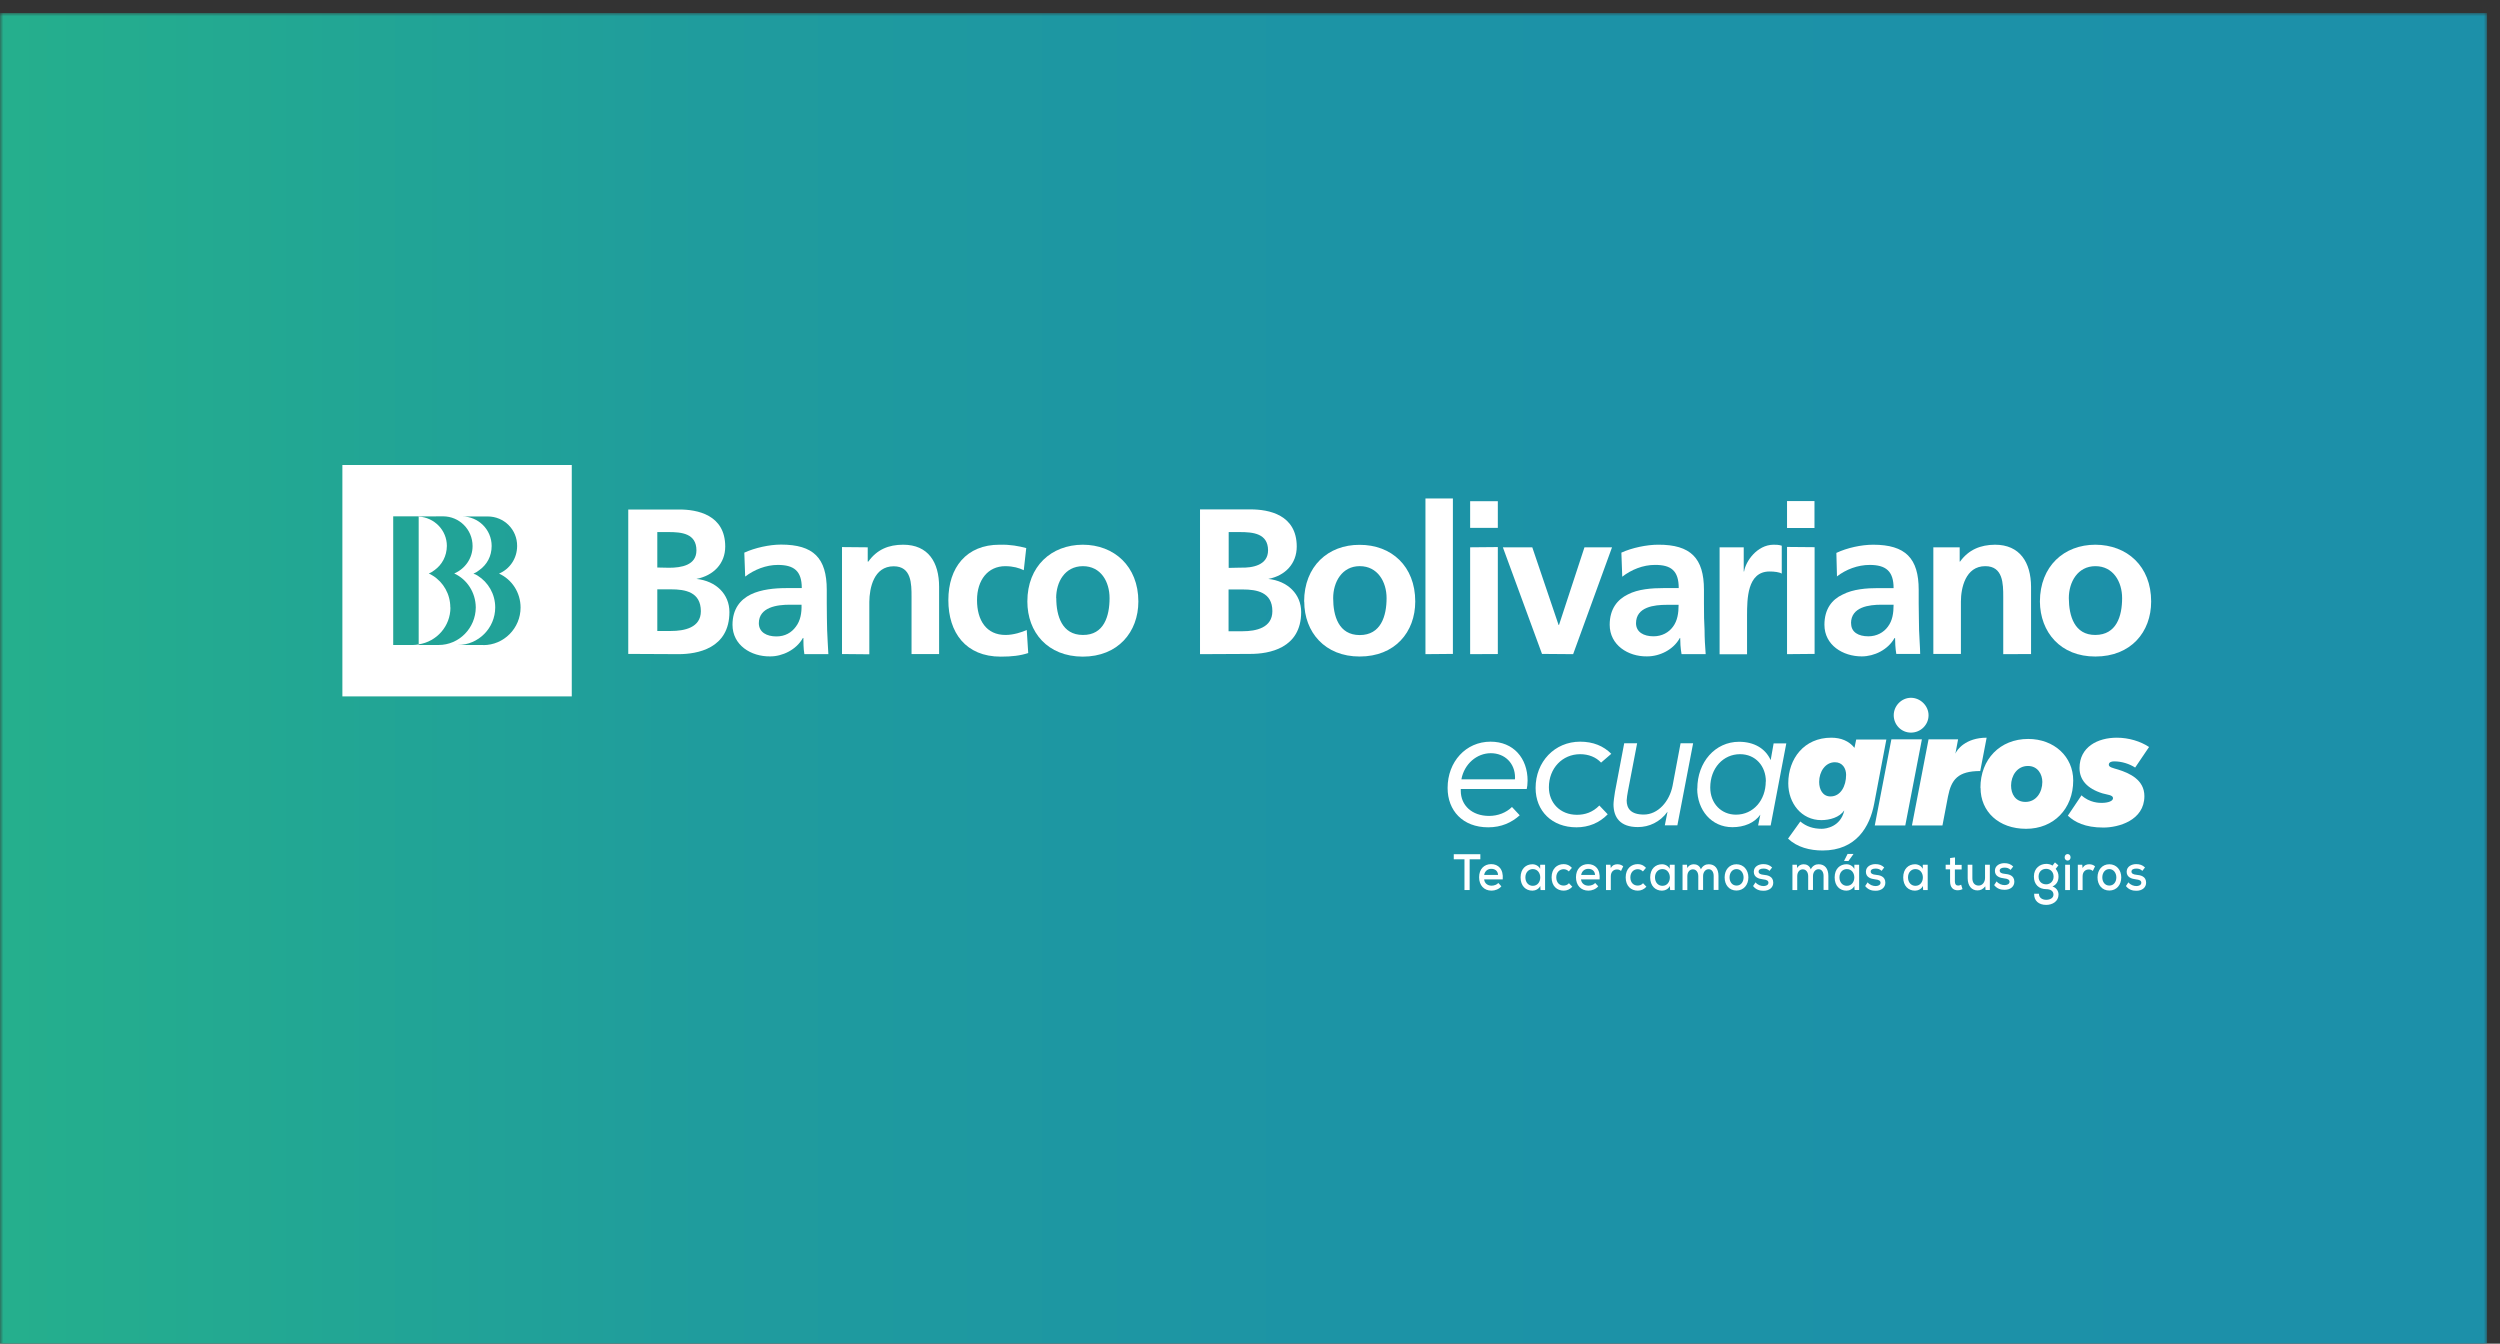 <svg width="387" height="208" viewBox="0 0 387 208" fill="none" xmlns="http://www.w3.org/2000/svg">
<rect x="0" y="0" width="387" height="208" fill="#333333" stroke="none"/>
<g clip-path="url(#clip0_588_146610)">
<mask id="mask0_588_146610" style="mask-type:luminance" maskUnits="userSpaceOnUse" x="0" y="2" width="385" height="208">
<path d="M384.995 2H0V209.01H384.995V2Z" fill="white"/>
</mask>
<g mask="url(#mask0_588_146610)">
<path d="M384.995 2H0V209.01H384.995V2Z" fill="url(#paint0_linear_588_146610)"/>
</g>
<path d="M101.75 91.228H103.845C106.112 91.228 108.475 91.65 108.494 94.605C108.494 97.176 105.941 97.675 103.845 97.675H101.75V91.228ZM101.75 82.364H103.464C105.522 82.364 107.808 82.575 107.808 85.203C107.808 87.506 105.465 87.889 103.56 87.889L101.75 87.851V82.364ZM97.273 101.225L105.045 101.263C107.903 101.263 112.913 100.419 112.913 94.739C112.913 91.996 110.875 89.942 107.808 89.616C110.456 89.098 112.265 87.237 112.265 84.608C112.265 79.677 107.922 78.852 105.065 78.871H97.254V101.225H97.273Z" fill="white"/>
<path d="M117.467 96.487C117.467 93.973 120.325 93.609 122.23 93.609H124.078C124.116 94.894 123.906 96.084 123.201 97.005C122.535 97.926 121.525 98.52 120.192 98.52C118.668 98.52 117.486 97.868 117.467 96.487ZM115.353 89.253C116.763 88.179 118.591 87.45 120.401 87.45C122.878 87.45 124.116 88.351 124.116 91.037H121.716C119.963 91.037 117.848 91.229 116.229 92.016C114.61 92.803 113.391 94.261 113.391 96.717C113.391 99.864 116.248 101.648 119.201 101.61C121.106 101.629 123.278 100.574 124.268 98.789L124.364 98.751C124.364 99.269 124.364 100.382 124.516 101.264H128.231C128.174 99.979 128.078 98.789 128.04 97.542C128.021 96.352 127.983 95.086 127.983 93.397V91.306C127.983 86.375 125.926 84.303 120.896 84.303C119.106 84.303 116.858 84.802 115.219 85.55L115.353 89.253Z" fill="white"/>
<path d="M130.285 84.687L134.324 84.725V86.932H134.419C135.753 85.071 137.543 84.322 139.81 84.322C143.697 84.322 145.373 87.047 145.373 90.827V101.245H141.106V92.4C141.106 90.385 141.106 87.661 138.343 87.661C135.257 87.661 134.591 91.038 134.571 93.168V101.284L130.342 101.245V84.687H130.285Z" fill="white"/>
<path d="M158.502 88.275C157.72 87.91 156.901 87.661 155.625 87.642C152.939 87.642 151.243 89.772 151.243 92.899C151.243 96.026 152.691 98.31 155.682 98.291C156.901 98.291 158.235 97.849 158.94 97.523L159.168 101.092C157.93 101.495 156.654 101.648 154.92 101.648C149.51 101.648 146.805 97.945 146.805 92.899C146.805 87.853 149.605 84.303 154.749 84.322C156.444 84.284 157.682 84.533 158.863 84.84L158.482 88.256L158.502 88.275Z" fill="white"/>
<path d="M163.493 92.592C163.493 90.098 164.826 87.661 167.627 87.642C170.427 87.642 171.761 90.059 171.761 92.592C171.761 95.355 170.903 98.329 167.627 98.291C164.388 98.291 163.512 95.317 163.512 92.592M159.035 93.11C159.035 97.868 162.159 101.629 167.608 101.648C173.056 101.648 176.218 97.849 176.218 93.11C176.218 87.642 172.447 84.322 167.608 84.322C162.75 84.341 159.035 87.642 159.035 93.11Z" fill="white"/>
<path d="M190.181 91.249H192.372C194.563 91.249 196.963 91.671 196.963 94.606C196.963 97.197 194.411 97.715 192.372 97.715H190.181V91.249ZM190.2 82.365H191.915C193.991 82.365 196.277 82.576 196.296 85.185C196.296 87.488 193.915 87.929 192.029 87.871L190.2 87.91V82.365ZM185.762 101.264L193.572 101.226C196.392 101.226 201.421 100.401 201.421 94.741C201.421 91.997 199.364 89.944 196.335 89.618C198.964 89.119 200.735 87.238 200.735 84.61C200.735 79.679 196.43 78.853 193.572 78.853H185.762V101.245V101.264Z" fill="white"/>
<path d="M206.375 92.591C206.375 90.115 207.727 87.64 210.49 87.64C213.252 87.64 214.643 90.058 214.643 92.591C214.643 95.353 213.766 98.308 210.49 98.308C207.213 98.308 206.375 95.334 206.375 92.591ZM201.898 93.128C201.898 97.848 205.098 101.647 210.49 101.628C215.919 101.628 219.081 97.867 219.081 93.109C219.081 87.64 215.386 84.321 210.452 84.34C205.613 84.321 201.879 87.64 201.879 93.128" fill="white"/>
<path d="M220.66 77.164H224.908V101.225L220.66 101.263V77.164Z" fill="white"/>
<path d="M227.578 84.724L231.864 84.685V101.244L227.578 101.263V84.724ZM227.578 77.586H231.864V81.711H227.578V77.586Z" fill="white"/>
<path d="M232.645 84.725H237.198L241.274 96.755H241.331L245.275 84.725H249.542L243.522 101.264L238.702 101.226L232.645 84.725Z" fill="white"/>
<path d="M253.256 96.485C253.256 93.933 256.095 93.626 258.019 93.626H259.848C259.848 94.893 259.676 96.082 258.972 97.022C258.324 97.905 257.276 98.5 255.962 98.5C254.438 98.5 253.256 97.847 253.256 96.466M251.104 89.29C252.533 88.177 254.342 87.448 256.171 87.448C258.686 87.429 259.867 88.35 259.867 91.036H257.524C255.714 91.036 253.58 91.189 251.999 92.014C250.38 92.801 249.18 94.26 249.18 96.715C249.18 99.862 252.037 101.647 254.933 101.608C256.914 101.627 259.048 100.572 260.019 98.788L260.095 98.749C260.095 99.287 260.134 100.38 260.305 101.263H264.039C263.944 99.977 263.867 98.826 263.867 97.54C263.791 96.351 263.772 95.085 263.772 93.396V91.285C263.772 86.412 261.715 84.301 256.705 84.32C254.895 84.32 252.628 84.8 250.989 85.548L251.123 89.271L251.104 89.29Z" fill="white"/>
<path d="M266.156 84.725H269.928V88.467H269.985C270.214 86.932 271.967 84.341 274.538 84.322C274.919 84.322 275.358 84.322 275.815 84.476V88.793C275.434 88.563 274.672 88.467 273.929 88.467C270.424 88.467 270.462 92.822 270.443 95.221V101.284H266.194V84.744L266.156 84.725Z" fill="white"/>
<path d="M276.633 84.666L280.9 84.704V101.224L276.633 101.263V84.685V84.666ZM276.633 77.566H280.881V81.73H276.633V77.566Z" fill="white"/>
<path d="M286.537 96.487C286.537 93.935 289.356 93.609 291.242 93.609H293.128C293.128 94.894 292.957 96.084 292.233 97.024C291.585 97.907 290.518 98.502 289.223 98.502C287.699 98.502 286.537 97.868 286.556 96.487M284.327 89.253C285.756 88.141 287.585 87.45 289.432 87.45C291.928 87.45 293.128 88.409 293.128 91.038H290.747C288.956 91.038 286.861 91.191 285.241 92.036C283.584 92.803 282.422 94.281 282.422 96.717C282.422 99.864 285.279 101.61 288.194 101.61C290.156 101.61 292.252 100.574 293.261 98.79L293.357 98.751C293.357 99.269 293.395 100.382 293.547 101.226H297.243C297.224 99.979 297.11 98.847 297.072 97.542C297.072 96.353 297.014 95.086 297.014 93.436V91.306C297.014 86.433 294.976 84.322 289.966 84.322C288.156 84.322 285.927 84.802 284.27 85.589L284.365 89.253H284.327Z" fill="white"/>
<path d="M299.3 84.725H303.358V86.932H303.415C304.749 85.09 306.577 84.341 308.825 84.322C312.674 84.322 314.388 87.066 314.407 90.827V101.245L310.102 101.265V92.419C310.102 90.366 310.083 87.642 307.32 87.642C304.253 87.642 303.549 91.038 303.549 93.129V101.226H299.281V84.706L299.3 84.725Z" fill="white"/>
<path d="M320.254 92.592C320.254 90.098 321.626 87.642 324.369 87.642C327.112 87.642 328.503 90.04 328.503 92.592C328.503 95.355 327.646 98.271 324.369 98.291C321.111 98.31 320.273 95.336 320.254 92.592ZM315.777 93.11C315.815 97.868 318.978 101.648 324.369 101.629C329.836 101.629 332.999 97.868 332.999 93.11C332.999 87.642 329.265 84.341 324.369 84.322C319.511 84.322 315.796 87.642 315.777 93.11Z" fill="white"/>
<path d="M69.708 94.029C69.708 91.976 68.642 90.134 67.003 89.117C66.794 88.983 66.584 88.868 66.375 88.772C66.698 88.657 67.003 88.465 67.289 88.235C68.413 87.429 69.156 86.105 69.175 84.512C69.175 82.075 67.232 80.099 64.812 79.965V99.747C67.594 99.325 69.728 96.946 69.728 94.048" fill="white"/>
<path d="M53 107.807H88.51V71.984H53V107.807ZM64.792 99.844L64.83 99.748C64.525 99.806 64.24 99.844 63.954 99.844H60.868V79.928H64.602C64.602 79.928 64.773 79.928 64.792 79.947L68.583 79.928C71.098 79.928 73.155 81.962 73.155 84.533C73.155 86.452 71.974 88.063 70.317 88.773C72.279 89.675 73.631 91.69 73.65 94.031C73.631 97.216 71.079 99.844 67.897 99.844H64.792ZM74.832 99.844H70.888C74.05 99.844 76.66 97.235 76.66 94.031C76.66 91.958 75.575 90.136 73.955 89.119C73.746 88.984 73.536 88.869 73.288 88.812C73.631 88.658 73.974 88.447 74.222 88.236C75.365 87.411 76.108 86.125 76.108 84.514C76.108 81.981 74.05 79.947 71.536 79.947H75.498C78.032 79.947 80.07 81.981 80.051 84.514C80.051 86.471 78.889 88.102 77.251 88.792C79.232 89.694 80.585 91.709 80.585 94.05C80.585 97.235 78.013 99.864 74.812 99.864" fill="white"/>
<path d="M226.7 133.019H225.043V132.232H229.158V133.019H227.5V137.778H226.7V133.019Z" fill="white"/>
<path d="M229.746 136.126C229.803 136.72 230.26 137.104 230.908 137.104C231.27 137.104 231.727 136.951 231.937 136.682L232.413 137.2C232.051 137.641 231.441 137.872 230.889 137.872C229.727 137.872 228.965 137.047 228.965 135.799C228.965 134.552 229.727 133.766 230.832 133.766C231.937 133.766 232.756 134.533 232.622 136.126H229.746ZM231.899 135.435C231.86 134.821 231.441 134.495 230.851 134.495C230.317 134.495 229.86 134.821 229.746 135.435H231.899Z" fill="white"/>
<path d="M238.454 133.864H239.178V137.778H238.473L238.435 137.145C238.206 137.644 237.654 137.874 237.216 137.874C236.187 137.874 235.387 137.145 235.387 135.821C235.387 134.497 236.206 133.787 237.216 133.787C237.711 133.787 238.206 134.056 238.416 134.497V133.883L238.454 133.864ZM236.13 135.821C236.13 136.627 236.644 137.126 237.273 137.126C238.816 137.126 238.816 134.535 237.273 134.535C236.644 134.535 236.13 135.034 236.13 135.821Z" fill="white"/>
<path d="M243.407 137.258C243.007 137.68 242.569 137.872 242.054 137.872C241.026 137.872 240.188 137.162 240.188 135.819C240.188 134.476 241.026 133.766 242.054 133.766C242.55 133.766 242.95 133.938 243.331 134.341L242.855 134.898C242.626 134.667 242.34 134.552 242.054 134.552C241.407 134.552 240.911 135.051 240.911 135.819C240.911 136.644 241.426 137.085 242.035 137.085C242.34 137.085 242.645 136.989 242.874 136.72L243.388 137.258H243.407Z" fill="white"/>
<path d="M244.742 136.126C244.799 136.72 245.256 137.104 245.904 137.104C246.266 137.104 246.723 136.951 246.933 136.682L247.409 137.2C247.047 137.641 246.437 137.872 245.885 137.872C244.723 137.872 243.961 137.047 243.961 135.799C243.961 134.552 244.723 133.766 245.828 133.766C246.933 133.766 247.752 134.533 247.619 136.126H244.742ZM246.914 135.435C246.876 134.821 246.457 134.495 245.866 134.495C245.333 134.495 244.875 134.821 244.761 135.435H246.914Z" fill="white"/>
<path d="M249.295 133.864L249.352 134.382C249.619 133.883 250.019 133.787 250.4 133.787C250.743 133.787 251.086 133.921 251.276 134.113L250.934 134.823C250.743 134.67 250.591 134.593 250.305 134.593C249.79 134.593 249.352 134.938 249.352 135.667V137.778H248.609V133.864H249.295Z" fill="white"/>
<path d="M254.876 137.258C254.476 137.68 254.038 137.872 253.523 137.872C252.494 137.872 251.656 137.162 251.656 135.819C251.656 134.476 252.494 133.766 253.523 133.766C254.018 133.766 254.419 133.938 254.8 134.341L254.323 134.898C254.095 134.667 253.809 134.552 253.523 134.552C252.875 134.552 252.38 135.051 252.38 135.819C252.38 136.644 252.895 137.085 253.504 137.085C253.809 137.085 254.114 136.989 254.342 136.72L254.857 137.258H254.876Z" fill="white"/>
<path d="M258.516 133.864H259.24V137.778H258.535L258.497 137.145C258.269 137.644 257.716 137.874 257.278 137.874C256.249 137.874 255.449 137.145 255.449 135.821C255.449 134.497 256.268 133.787 257.278 133.787C257.773 133.787 258.269 134.056 258.478 134.497V133.883L258.516 133.864ZM256.192 135.821C256.192 136.627 256.707 137.126 257.335 137.126C258.878 137.126 258.878 134.535 257.335 134.535C256.707 134.535 256.192 135.034 256.192 135.821Z" fill="white"/>
<path d="M262.895 137.778V135.629C262.895 135.053 262.591 134.574 262.057 134.574C261.524 134.574 261.2 135.053 261.2 135.629V137.778H260.457V133.864H261.143L261.2 134.382C261.41 133.96 261.81 133.787 262.191 133.787C262.648 133.787 263.105 133.998 263.296 134.574C263.581 133.998 264.038 133.787 264.515 133.787C265.486 133.787 266.02 134.478 266.02 135.591V137.759H265.277V135.591C265.277 135.015 265.01 134.555 264.496 134.555C263.981 134.555 263.638 135.034 263.638 135.61V137.759H262.895V137.778Z" fill="white"/>
<path d="M270.649 135.821C270.649 136.972 269.925 137.855 268.801 137.855C267.678 137.855 266.973 136.991 266.973 135.821C266.973 134.651 267.697 133.787 268.801 133.787C269.906 133.787 270.649 134.67 270.649 135.821ZM267.735 135.821C267.735 136.512 268.135 137.087 268.821 137.087C269.506 137.087 269.906 136.512 269.906 135.821C269.906 135.13 269.468 134.535 268.821 134.535C268.135 134.535 267.735 135.13 267.735 135.821Z" fill="white"/>
<path d="M273.928 134.821C273.642 134.533 273.337 134.456 272.994 134.456C272.537 134.456 272.232 134.61 272.232 134.917C272.232 135.243 272.556 135.377 272.994 135.416C273.642 135.473 274.499 135.646 274.499 136.644C274.499 137.373 273.909 137.891 272.994 137.891C272.423 137.891 271.851 137.757 271.375 137.162L271.756 136.586C272.08 136.989 272.575 137.162 272.994 137.162C273.337 137.162 273.737 137.027 273.756 136.663C273.756 136.318 273.471 136.183 272.937 136.126C272.27 136.049 271.489 135.819 271.489 134.955C271.489 134.092 272.308 133.766 272.956 133.766C273.509 133.766 273.928 133.9 274.328 134.284L273.909 134.821H273.928Z" fill="white"/>
<path d="M279.907 137.778V135.629C279.907 135.053 279.602 134.574 279.069 134.574C278.536 134.574 278.212 135.053 278.212 135.629V137.778H277.469V133.864H278.155L278.212 134.382C278.421 133.96 278.821 133.787 279.202 133.787C279.66 133.787 280.117 133.998 280.307 134.574C280.593 133.998 281.05 133.787 281.526 133.787C282.498 133.787 283.031 134.478 283.031 135.591V137.759H282.288V135.591C282.288 135.015 282.022 134.555 281.507 134.555C280.993 134.555 280.65 135.034 280.65 135.61V137.759H279.907V137.778Z" fill="white"/>
<path d="M287.052 134.477V133.863H287.795V137.777H287.09L287.052 137.144C286.823 137.643 286.271 137.873 285.833 137.873C284.804 137.873 284.004 137.144 284.004 135.82C284.004 134.496 284.823 133.786 285.833 133.786C286.328 133.786 286.823 134.055 287.033 134.496M285.89 134.534C285.261 134.534 284.747 135.033 284.747 135.82C284.747 136.606 285.261 137.124 285.89 137.124C287.433 137.124 287.433 134.534 285.89 134.534ZM286.9 132.193H286.004L285.471 133.249V133.287H286.138L286.9 132.232V132.193Z" fill="white"/>
<path d="M291.279 134.821C290.994 134.533 290.689 134.456 290.346 134.456C289.889 134.456 289.584 134.61 289.584 134.917C289.584 135.243 289.908 135.377 290.346 135.416C290.994 135.473 291.851 135.646 291.851 136.644C291.851 137.373 291.26 137.891 290.346 137.891C289.774 137.891 289.203 137.757 288.727 137.162L289.108 136.586C289.431 136.989 289.927 137.162 290.346 137.162C290.689 137.162 291.089 137.027 291.108 136.663C291.108 136.318 290.822 136.183 290.289 136.126C289.622 136.049 288.841 135.819 288.841 134.955C288.841 134.092 289.66 133.766 290.308 133.766C290.86 133.766 291.279 133.9 291.679 134.284L291.26 134.821H291.279Z" fill="white"/>
<path d="M297.684 133.864H298.408V137.778H297.703L297.665 137.145C297.437 137.644 296.884 137.874 296.446 137.874C295.417 137.874 294.617 137.145 294.617 135.821C294.617 134.497 295.436 133.787 296.446 133.787C296.941 133.787 297.437 134.056 297.646 134.497V133.883L297.684 133.864ZM295.36 135.821C295.36 136.627 295.874 137.126 296.503 137.126C298.046 137.126 298.046 134.535 296.503 134.535C295.874 134.535 295.36 135.034 295.36 135.821Z" fill="white"/>
<path d="M302.635 132.75V133.882H303.664V134.592H302.616V136.453C302.616 136.875 302.788 137.086 303.131 137.086C303.283 137.086 303.435 137.028 303.588 136.952L303.797 137.642C303.55 137.758 303.34 137.815 303.093 137.815C302.331 137.834 301.873 137.355 301.873 136.434V134.572H301.188V133.863H301.873V132.826L302.616 132.73L302.635 132.75Z" fill="white"/>
<path d="M305.322 133.863V135.955C305.322 136.626 305.664 137.087 306.293 137.087C306.884 137.087 307.284 136.55 307.284 135.897V133.863H308.027V137.777H307.36L307.322 137.202C306.979 137.643 306.598 137.835 306.103 137.835C305.226 137.835 304.598 137.144 304.598 135.955V133.863H305.341H305.322Z" fill="white"/>
<path d="M311.248 134.672C310.962 134.385 310.657 134.308 310.315 134.308C309.857 134.308 309.553 134.461 309.553 134.768C309.553 135.095 309.876 135.229 310.315 135.267C310.962 135.325 311.82 135.498 311.82 136.495C311.82 137.224 311.229 137.742 310.315 137.742C309.743 137.742 309.172 137.608 308.695 137.013L309.076 136.438C309.4 136.841 309.895 137.013 310.315 137.013C310.657 137.013 311.058 136.879 311.077 136.514C311.077 136.169 310.791 136.035 310.257 135.977C309.591 135.9 308.81 135.67 308.81 134.807C308.81 133.943 309.629 133.617 310.276 133.617C310.829 133.617 311.248 133.751 311.648 134.135L311.229 134.672H311.248Z" fill="white"/>
<path d="M318.105 133.498L318.639 133.958L318.22 134.495C318.524 134.879 318.658 135.225 318.658 135.704C318.658 136.395 318.353 136.951 317.724 137.22C318.448 137.489 318.658 138.026 318.658 138.486C318.658 139.542 317.705 140.079 316.753 140.079C315.591 140.079 314.848 139.427 314.886 138.352H315.629C315.61 138.966 316.162 139.292 316.753 139.292C317.305 139.292 317.877 139.043 317.877 138.486C317.877 137.93 317.419 137.642 316.772 137.642C315.61 137.642 314.848 136.913 314.848 135.685C314.848 134.38 315.8 133.728 316.772 133.728C317.058 133.728 317.477 133.805 317.724 133.997L318.124 133.479L318.105 133.498ZM315.572 135.704C315.572 136.491 316.105 136.894 316.753 136.894C317.4 136.894 317.896 136.395 317.896 135.704C317.896 134.937 317.362 134.495 316.753 134.495C316.143 134.495 315.572 134.879 315.572 135.704Z" fill="white"/>
<path d="M320.524 132.713C320.524 133.384 319.609 133.384 319.609 132.713C319.609 132.041 320.524 132.041 320.524 132.713ZM319.686 137.778H320.429V133.864H319.686V137.778Z" fill="white"/>
<path d="M322.33 133.864L322.387 134.382C322.654 133.883 323.054 133.787 323.435 133.787C323.778 133.787 324.121 133.921 324.312 134.113L323.969 134.823C323.778 134.67 323.626 134.593 323.34 134.593C322.826 134.593 322.387 134.938 322.387 135.667V137.778H321.645V133.864H322.33Z" fill="white"/>
<path d="M328.372 135.821C328.372 136.972 327.648 137.855 326.524 137.855C325.4 137.855 324.695 136.991 324.695 135.821C324.695 134.651 325.419 133.787 326.524 133.787C327.629 133.787 328.372 134.67 328.372 135.821ZM325.438 135.821C325.438 136.512 325.838 137.087 326.524 137.087C327.21 137.087 327.61 136.512 327.61 135.821C327.61 135.13 327.172 134.535 326.524 134.535C325.838 134.535 325.438 135.13 325.438 135.821Z" fill="white"/>
<path d="M331.647 134.821C331.361 134.533 331.056 134.456 330.713 134.456C330.256 134.456 329.951 134.61 329.951 134.917C329.951 135.243 330.275 135.377 330.713 135.416C331.361 135.473 332.218 135.646 332.218 136.644C332.218 137.373 331.627 137.891 330.713 137.891C330.142 137.891 329.57 137.757 329.094 137.162L329.475 136.586C329.799 136.989 330.294 137.162 330.713 137.162C331.056 137.162 331.456 137.027 331.475 136.663C331.475 136.318 331.189 136.183 330.656 136.126C329.989 136.049 329.208 135.819 329.208 134.955C329.208 134.092 330.027 133.766 330.675 133.766C331.227 133.766 331.646 133.9 332.047 134.284L331.627 134.821H331.647Z" fill="white"/>
<path d="M224.09 121.967C224.09 117.919 226.909 114.811 230.738 114.811C234.282 114.811 236.472 117.362 236.472 120.855C236.472 121.353 236.396 121.948 236.339 122.14H226.128V122.409C226.128 124.673 227.862 126.304 230.51 126.304C231.881 126.304 233.158 125.805 234.053 124.922L235.253 126.208C234.015 127.321 232.434 128.069 230.376 128.069C226.414 128.069 224.09 125.46 224.09 121.987M234.51 120.643C234.51 120.643 234.529 120.548 234.529 120.375C234.529 118.13 232.929 116.595 230.776 116.595C228.624 116.595 226.662 118.245 226.223 120.643H234.51Z" fill="white"/>
<path d="M237.711 121.967C237.711 117.919 240.664 114.811 244.607 114.811C246.626 114.811 248.227 115.482 249.427 116.691L247.846 118.053C247.065 117.209 245.922 116.748 244.607 116.748C241.864 116.748 239.768 118.917 239.768 121.871C239.768 124.289 241.521 126.131 244.112 126.131C245.35 126.131 246.55 125.747 247.579 124.692L248.874 126.054C247.598 127.378 245.922 128.069 244.036 128.069C240.245 128.069 237.711 125.536 237.711 121.987" fill="white"/>
<path d="M249.77 124.52C249.77 124.155 249.903 123.119 249.998 122.582L251.427 115.061H253.427L251.998 122.505C251.922 122.927 251.808 123.599 251.808 123.906C251.808 125.134 252.437 126.093 254.456 126.093C256.666 126.093 258.437 124.059 258.914 121.642L260.152 115.061H262.095L259.657 127.763H257.713L258.133 125.652C256.971 127.264 255.275 128.031 253.541 128.031C250.798 128.031 249.77 126.535 249.77 124.501" fill="white"/>
<path d="M262.746 122.081C262.746 117.975 265.508 114.828 269.204 114.828C271.509 114.828 273.28 115.845 274.1 117.668L274.557 115.078H276.519L274.1 127.78H272.156L272.499 126.11C271.585 127.396 269.985 128.048 268.175 128.048C264.917 128.048 262.727 125.381 262.727 122.081M273.357 120.968C273.357 118.589 271.756 116.747 269.356 116.747C266.765 116.747 264.746 118.896 264.746 121.908C264.746 124.383 266.46 126.11 268.727 126.11C271.433 126.11 273.338 123.846 273.338 120.968" fill="white"/>
<path d="M276.805 129.795L278.691 127.166C279.624 127.953 280.71 128.298 282.005 128.298C282.729 128.298 284.882 127.953 285.473 125.554V125.458C284.768 126.533 283.244 126.955 281.929 126.955C278.881 126.955 276.824 124.345 276.824 121.256C276.824 117.438 279.281 114.195 283.472 114.195C284.977 114.195 286.216 114.694 287.073 115.769L287.339 114.483H292.007L290.121 124.422C289.454 127.972 287.339 131.656 282.139 131.656C280.177 131.656 278.195 131.157 276.805 129.833M285.777 119.952C285.777 118.935 285.206 117.994 284.044 117.994C282.577 117.994 281.605 119.433 281.605 121.045C281.605 122.235 282.177 123.29 283.358 123.29C284.939 123.29 285.777 121.678 285.777 119.952Z" fill="white"/>
<path d="M292.806 114.445H297.511L294.939 127.78H290.215L292.787 114.445H292.806ZM293.149 110.723C293.149 109.246 294.368 108.018 295.816 108.018C297.263 108.018 298.54 109.246 298.54 110.723C298.54 112.2 297.321 113.409 295.816 113.409C294.311 113.409 293.149 112.181 293.149 110.723Z" fill="white"/>
<path d="M298.56 114.445H303.113L302.693 116.67C302.903 116.095 304.256 114.195 307.532 114.195L306.542 119.357C303.094 119.357 302.065 120.661 301.55 123.29L300.693 127.78H295.969L298.541 114.445H298.56Z" fill="white"/>
<path d="M306.57 121.948C306.57 117.516 309.618 114.389 313.962 114.389C317.981 114.389 320.934 117.132 320.934 120.816C320.934 125.21 317.905 128.299 313.638 128.299C309.371 128.299 306.589 125.613 306.589 121.968M316.153 121.047C316.153 119.838 315.429 118.572 313.924 118.572C312.247 118.572 311.314 120.087 311.314 121.603C311.314 122.908 311.981 124.136 313.543 124.136C315.219 124.136 316.153 122.62 316.153 121.047Z" fill="white"/>
<path d="M320.102 126.264L322.216 123.117C323.492 124.288 324.978 124.288 325.378 124.288C325.721 124.288 327.093 124.211 327.093 123.54C327.093 123.06 326.16 123.021 325.455 122.81C323.054 122.062 321.911 120.7 321.911 118.896C321.911 115.615 324.731 114.195 327.684 114.195C329.531 114.195 331.341 114.752 332.675 115.634L330.522 118.819C329.665 118.263 328.484 117.86 327.264 117.86C326.807 117.86 326.445 118.014 326.445 118.378C326.445 118.762 327.036 118.877 327.874 119.126C329.665 119.683 331.951 120.719 331.951 123.233C331.951 127.012 327.931 128.106 325.607 128.106C322.73 128.106 321.149 127.243 320.121 126.283" fill="white"/>
</g>
<defs>
<linearGradient id="paint0_linear_588_146610" x1="1.537" y1="105.916" x2="386.532" y2="105.916" gradientUnits="userSpaceOnUse">
<stop stop-color="#25AF8D"/>
<stop offset="0.03" stop-color="#24AD8E"/>
<stop offset="0.28" stop-color="#1F9C9D"/>
<stop offset="0.55" stop-color="#1C93A6"/>
<stop offset="0.9" stop-color="#1C90A9"/>
<stop offset="1" stop-color="#1C90A9"/>
</linearGradient>
<clipPath id="clip0_588_146610">
<rect width="387" height="206" fill="white" transform="translate(0 2)"/>
</clipPath>
</defs>
</svg>
